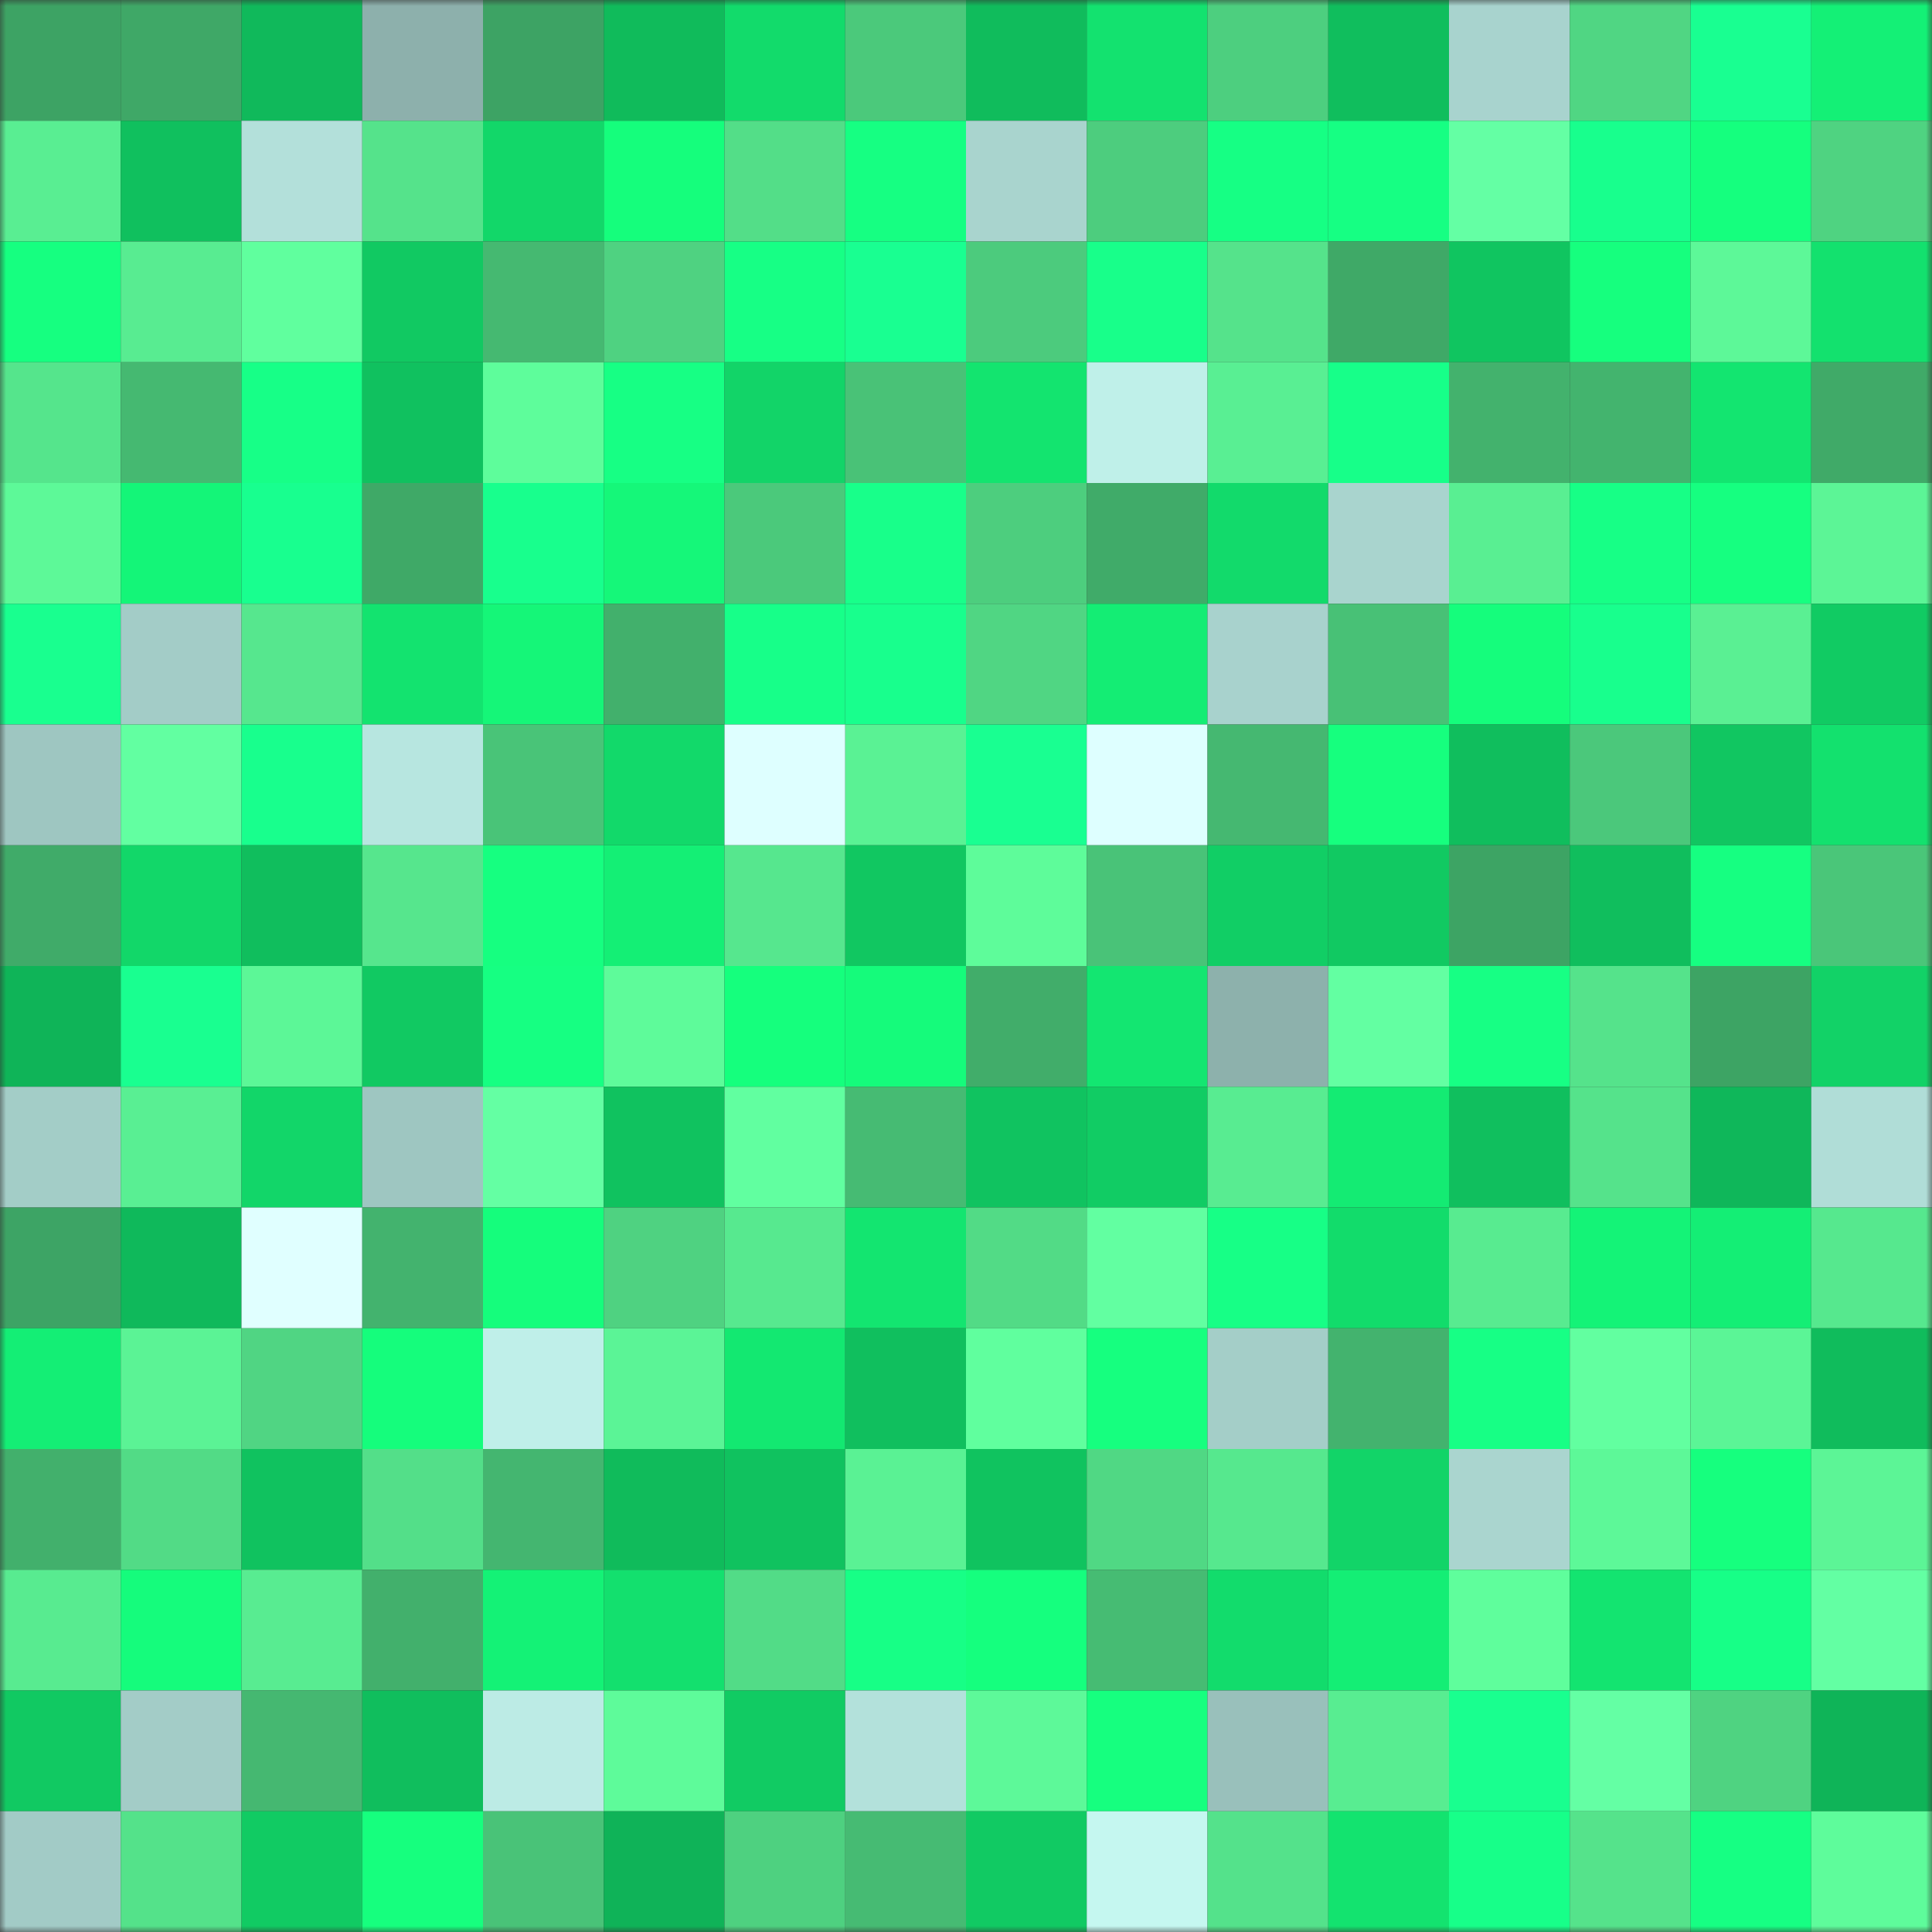 <svg viewBox="0 0 160 160" fill="none" role="img" xmlns="http://www.w3.org/2000/svg" width="240" height="240" name="lens%2Cmesnuk.lens"><rect x="0" y="0" width="160" height="160" fill="#333333" stroke="none"/><mask id="1524926485" mask-type="alpha" maskUnits="userSpaceOnUse" x="0" y="0" width="160" height="160"><rect width="160" height="160" fill="#FFFFFF"></rect></mask><g mask="url(#1524926485)"><rect x="0" y="0" width="10" height="10" fill="#3da364"></rect><rect x="10" y="0" width="10" height="10" fill="#3fa867"></rect><rect x="20" y="0" width="10" height="10" fill="#10b95b"></rect><rect x="30" y="0" width="10" height="10" fill="#8db0ac"></rect><rect x="40" y="0" width="10" height="10" fill="#3da364"></rect><rect x="50" y="0" width="10" height="10" fill="#10bb5b"></rect><rect x="60" y="0" width="10" height="10" fill="#12db6b"></rect><rect x="70" y="0" width="10" height="10" fill="#4bc97b"></rect><rect x="80" y="0" width="10" height="10" fill="#10bc5c"></rect><rect x="90" y="0" width="10" height="10" fill="#13e26f"></rect><rect x="100" y="0" width="10" height="10" fill="#4dcf7f"></rect><rect x="110" y="0" width="10" height="10" fill="#10be5d"></rect><rect x="120" y="0" width="10" height="10" fill="#a8d3ce"></rect><rect x="130" y="0" width="10" height="10" fill="#50d683"></rect><rect x="140" y="0" width="10" height="10" fill="#19ff91"></rect><rect x="150" y="0" width="10" height="10" fill="#14f076"></rect><rect x="0" y="10" width="10" height="10" fill="#59ee92"></rect><rect x="10" y="10" width="10" height="10" fill="#10c05e"></rect><rect x="20" y="10" width="10" height="10" fill="#b3e0da"></rect><rect x="30" y="10" width="10" height="10" fill="#55e38b"></rect><rect x="40" y="10" width="10" height="10" fill="#12d769"></rect><rect x="50" y="10" width="10" height="10" fill="#15fe7c"></rect><rect x="60" y="10" width="10" height="10" fill="#53de88"></rect><rect x="70" y="10" width="10" height="10" fill="#16ff82"></rect><rect x="80" y="10" width="10" height="10" fill="#a9d4ce"></rect><rect x="90" y="10" width="10" height="10" fill="#4dcd7e"></rect><rect x="100" y="10" width="10" height="10" fill="#16ff84"></rect><rect x="110" y="10" width="10" height="10" fill="#16ff83"></rect><rect x="120" y="10" width="10" height="10" fill="#64ffa4"></rect><rect x="130" y="10" width="10" height="10" fill="#18ff8d"></rect><rect x="140" y="10" width="10" height="10" fill="#15ff7e"></rect><rect x="150" y="10" width="10" height="10" fill="#4fd381"></rect><rect x="0" y="20" width="10" height="10" fill="#16ff80"></rect><rect x="10" y="20" width="10" height="10" fill="#58ec91"></rect><rect x="20" y="20" width="10" height="10" fill="#60ff9e"></rect><rect x="30" y="20" width="10" height="10" fill="#11c962"></rect><rect x="40" y="20" width="10" height="10" fill="#45b971"></rect><rect x="50" y="20" width="10" height="10" fill="#4fd281"></rect><rect x="60" y="20" width="10" height="10" fill="#17ff85"></rect><rect x="70" y="20" width="10" height="10" fill="#19ff91"></rect><rect x="80" y="20" width="10" height="10" fill="#4ccb7d"></rect><rect x="90" y="20" width="10" height="10" fill="#18ff8a"></rect><rect x="100" y="20" width="10" height="10" fill="#55e38b"></rect><rect x="110" y="20" width="10" height="10" fill="#3fa967"></rect><rect x="120" y="20" width="10" height="10" fill="#10c560"></rect><rect x="130" y="20" width="10" height="10" fill="#16ff7e"></rect><rect x="140" y="20" width="10" height="10" fill="#5df898"></rect><rect x="150" y="20" width="10" height="10" fill="#13e16e"></rect><rect x="0" y="30" width="10" height="10" fill="#55e58c"></rect><rect x="10" y="30" width="10" height="10" fill="#45b971"></rect><rect x="20" y="30" width="10" height="10" fill="#17ff87"></rect><rect x="30" y="30" width="10" height="10" fill="#10c15f"></rect><rect x="40" y="30" width="10" height="10" fill="#5efd9b"></rect><rect x="50" y="30" width="10" height="10" fill="#17ff84"></rect><rect x="60" y="30" width="10" height="10" fill="#12d468"></rect><rect x="70" y="30" width="10" height="10" fill="#49c277"></rect><rect x="80" y="30" width="10" height="10" fill="#13e46f"></rect><rect x="90" y="30" width="10" height="10" fill="#bff0e9"></rect><rect x="100" y="30" width="10" height="10" fill="#59ef93"></rect><rect x="110" y="30" width="10" height="10" fill="#17ff89"></rect><rect x="120" y="30" width="10" height="10" fill="#43b26d"></rect><rect x="130" y="30" width="10" height="10" fill="#43b46e"></rect><rect x="140" y="30" width="10" height="10" fill="#13e570"></rect><rect x="150" y="30" width="10" height="10" fill="#40aa68"></rect><rect x="0" y="40" width="10" height="10" fill="#5df998"></rect><rect x="10" y="40" width="10" height="10" fill="#14f578"></rect><rect x="20" y="40" width="10" height="10" fill="#18ff8f"></rect><rect x="30" y="40" width="10" height="10" fill="#3fa967"></rect><rect x="40" y="40" width="10" height="10" fill="#18ff8d"></rect><rect x="50" y="40" width="10" height="10" fill="#15f779"></rect><rect x="60" y="40" width="10" height="10" fill="#4bc97b"></rect><rect x="70" y="40" width="10" height="10" fill="#18ff8a"></rect><rect x="80" y="40" width="10" height="10" fill="#4dce7e"></rect><rect x="90" y="40" width="10" height="10" fill="#40ab69"></rect><rect x="100" y="40" width="10" height="10" fill="#12da6b"></rect><rect x="110" y="40" width="10" height="10" fill="#a9d4ce"></rect><rect x="120" y="40" width="10" height="10" fill="#59ef92"></rect><rect x="130" y="40" width="10" height="10" fill="#17ff86"></rect><rect x="140" y="40" width="10" height="10" fill="#16ff80"></rect><rect x="150" y="40" width="10" height="10" fill="#5cf596"></rect><rect x="0" y="50" width="10" height="10" fill="#19ff8f"></rect><rect x="10" y="50" width="10" height="10" fill="#a3ccc7"></rect><rect x="20" y="50" width="10" height="10" fill="#56e78e"></rect><rect x="30" y="50" width="10" height="10" fill="#13e36f"></rect><rect x="40" y="50" width="10" height="10" fill="#15f678"></rect><rect x="50" y="50" width="10" height="10" fill="#42b06c"></rect><rect x="60" y="50" width="10" height="10" fill="#17ff89"></rect><rect x="70" y="50" width="10" height="10" fill="#18ff8d"></rect><rect x="80" y="50" width="10" height="10" fill="#50d683"></rect><rect x="90" y="50" width="10" height="10" fill="#14ed74"></rect><rect x="100" y="50" width="10" height="10" fill="#a8d2cd"></rect><rect x="110" y="50" width="10" height="10" fill="#48c176"></rect><rect x="120" y="50" width="10" height="10" fill="#15fd7c"></rect><rect x="130" y="50" width="10" height="10" fill="#18ff8d"></rect><rect x="140" y="50" width="10" height="10" fill="#5af093"></rect><rect x="150" y="50" width="10" height="10" fill="#11cb63"></rect><rect x="0" y="60" width="10" height="10" fill="#9ec6c1"></rect><rect x="10" y="60" width="10" height="10" fill="#62ffa1"></rect><rect x="20" y="60" width="10" height="10" fill="#18ff8d"></rect><rect x="30" y="60" width="10" height="10" fill="#b7e6e0"></rect><rect x="40" y="60" width="10" height="10" fill="#49c478"></rect><rect x="50" y="60" width="10" height="10" fill="#12d96a"></rect><rect x="60" y="60" width="10" height="10" fill="#deffff"></rect><rect x="70" y="60" width="10" height="10" fill="#5af294"></rect><rect x="80" y="60" width="10" height="10" fill="#19ff91"></rect><rect x="90" y="60" width="10" height="10" fill="#deffff"></rect><rect x="100" y="60" width="10" height="10" fill="#45b871"></rect><rect x="110" y="60" width="10" height="10" fill="#16ff7e"></rect><rect x="120" y="60" width="10" height="10" fill="#10be5d"></rect><rect x="130" y="60" width="10" height="10" fill="#4bc87b"></rect><rect x="140" y="60" width="10" height="10" fill="#11c661"></rect><rect x="150" y="60" width="10" height="10" fill="#13e16e"></rect><rect x="0" y="70" width="10" height="10" fill="#40ab69"></rect><rect x="10" y="70" width="10" height="10" fill="#12d769"></rect><rect x="20" y="70" width="10" height="10" fill="#10be5d"></rect><rect x="30" y="70" width="10" height="10" fill="#56e68d"></rect><rect x="40" y="70" width="10" height="10" fill="#16ff80"></rect><rect x="50" y="70" width="10" height="10" fill="#14ef75"></rect><rect x="60" y="70" width="10" height="10" fill="#56e78e"></rect><rect x="70" y="70" width="10" height="10" fill="#11c761"></rect><rect x="80" y="70" width="10" height="10" fill="#5efc9a"></rect><rect x="90" y="70" width="10" height="10" fill="#49c378"></rect><rect x="100" y="70" width="10" height="10" fill="#11ce65"></rect><rect x="110" y="70" width="10" height="10" fill="#11c962"></rect><rect x="120" y="70" width="10" height="10" fill="#3da464"></rect><rect x="130" y="70" width="10" height="10" fill="#10be5d"></rect><rect x="140" y="70" width="10" height="10" fill="#16ff81"></rect><rect x="150" y="70" width="10" height="10" fill="#4ac679"></rect><rect x="0" y="80" width="10" height="10" fill="#0fb458"></rect><rect x="10" y="80" width="10" height="10" fill="#19ff90"></rect><rect x="20" y="80" width="10" height="10" fill="#5cf797"></rect><rect x="30" y="80" width="10" height="10" fill="#11c962"></rect><rect x="40" y="80" width="10" height="10" fill="#16ff82"></rect><rect x="50" y="80" width="10" height="10" fill="#5efb9a"></rect><rect x="60" y="80" width="10" height="10" fill="#15ff7d"></rect><rect x="70" y="80" width="10" height="10" fill="#15fb7b"></rect><rect x="80" y="80" width="10" height="10" fill="#41ad6a"></rect><rect x="90" y="80" width="10" height="10" fill="#13e671"></rect><rect x="100" y="80" width="10" height="10" fill="#8db1ac"></rect><rect x="110" y="80" width="10" height="10" fill="#63ffa2"></rect><rect x="120" y="80" width="10" height="10" fill="#17ff84"></rect><rect x="130" y="80" width="10" height="10" fill="#55e38b"></rect><rect x="140" y="80" width="10" height="10" fill="#3da464"></rect><rect x="150" y="80" width="10" height="10" fill="#12d267"></rect><rect x="0" y="90" width="10" height="10" fill="#a3cdc7"></rect><rect x="10" y="90" width="10" height="10" fill="#59ef93"></rect><rect x="20" y="90" width="10" height="10" fill="#12d669"></rect><rect x="30" y="90" width="10" height="10" fill="#9ec6c1"></rect><rect x="40" y="90" width="10" height="10" fill="#64ffa3"></rect><rect x="50" y="90" width="10" height="10" fill="#10c25f"></rect><rect x="60" y="90" width="10" height="10" fill="#61ffa0"></rect><rect x="70" y="90" width="10" height="10" fill="#46bb73"></rect><rect x="80" y="90" width="10" height="10" fill="#10c360"></rect><rect x="90" y="90" width="10" height="10" fill="#11cc64"></rect><rect x="100" y="90" width="10" height="10" fill="#58ec91"></rect><rect x="110" y="90" width="10" height="10" fill="#14eb73"></rect><rect x="120" y="90" width="10" height="10" fill="#10bf5e"></rect><rect x="130" y="90" width="10" height="10" fill="#55e38b"></rect><rect x="140" y="90" width="10" height="10" fill="#0fb75a"></rect><rect x="150" y="90" width="10" height="10" fill="#b0ddd7"></rect><rect x="0" y="100" width="10" height="10" fill="#3da465"></rect><rect x="10" y="100" width="10" height="10" fill="#0fb95b"></rect><rect x="20" y="100" width="10" height="10" fill="#e0ffff"></rect><rect x="30" y="100" width="10" height="10" fill="#43b36e"></rect><rect x="40" y="100" width="10" height="10" fill="#15fd7c"></rect><rect x="50" y="100" width="10" height="10" fill="#4fd281"></rect><rect x="60" y="100" width="10" height="10" fill="#57e98f"></rect><rect x="70" y="100" width="10" height="10" fill="#13e570"></rect><rect x="80" y="100" width="10" height="10" fill="#52db86"></rect><rect x="90" y="100" width="10" height="10" fill="#62ffa1"></rect><rect x="100" y="100" width="10" height="10" fill="#17ff86"></rect><rect x="110" y="100" width="10" height="10" fill="#12dc6b"></rect><rect x="120" y="100" width="10" height="10" fill="#58eb90"></rect><rect x="130" y="100" width="10" height="10" fill="#14f377"></rect><rect x="140" y="100" width="10" height="10" fill="#14ee75"></rect><rect x="150" y="100" width="10" height="10" fill="#56e88e"></rect><rect x="0" y="110" width="10" height="10" fill="#14ee75"></rect><rect x="10" y="110" width="10" height="10" fill="#5bf395"></rect><rect x="20" y="110" width="10" height="10" fill="#50d583"></rect><rect x="30" y="110" width="10" height="10" fill="#15fd7c"></rect><rect x="40" y="110" width="10" height="10" fill="#bfefe9"></rect><rect x="50" y="110" width="10" height="10" fill="#5bf496"></rect><rect x="60" y="110" width="10" height="10" fill="#13e871"></rect><rect x="70" y="110" width="10" height="10" fill="#10bf5e"></rect><rect x="80" y="110" width="10" height="10" fill="#60ff9e"></rect><rect x="90" y="110" width="10" height="10" fill="#16ff7f"></rect><rect x="100" y="110" width="10" height="10" fill="#a4cec8"></rect><rect x="110" y="110" width="10" height="10" fill="#43b36e"></rect><rect x="120" y="110" width="10" height="10" fill="#17ff85"></rect><rect x="130" y="110" width="10" height="10" fill="#62ffa0"></rect><rect x="140" y="110" width="10" height="10" fill="#5bf596"></rect><rect x="150" y="110" width="10" height="10" fill="#10bc5c"></rect><rect x="0" y="120" width="10" height="10" fill="#42b06c"></rect><rect x="10" y="120" width="10" height="10" fill="#52db86"></rect><rect x="20" y="120" width="10" height="10" fill="#10c25f"></rect><rect x="30" y="120" width="10" height="10" fill="#53df89"></rect><rect x="40" y="120" width="10" height="10" fill="#44b670"></rect><rect x="50" y="120" width="10" height="10" fill="#10bb5b"></rect><rect x="60" y="120" width="10" height="10" fill="#10c25f"></rect><rect x="70" y="120" width="10" height="10" fill="#5af294"></rect><rect x="80" y="120" width="10" height="10" fill="#10c35f"></rect><rect x="90" y="120" width="10" height="10" fill="#50d884"></rect><rect x="100" y="120" width="10" height="10" fill="#56e88e"></rect><rect x="110" y="120" width="10" height="10" fill="#12d468"></rect><rect x="120" y="120" width="10" height="10" fill="#aad5cf"></rect><rect x="130" y="120" width="10" height="10" fill="#5df898"></rect><rect x="140" y="120" width="10" height="10" fill="#16ff7e"></rect><rect x="150" y="120" width="10" height="10" fill="#5cf596"></rect><rect x="0" y="130" width="10" height="10" fill="#58eb90"></rect><rect x="10" y="130" width="10" height="10" fill="#15fc7c"></rect><rect x="20" y="130" width="10" height="10" fill="#58ec91"></rect><rect x="30" y="130" width="10" height="10" fill="#42b06c"></rect><rect x="40" y="130" width="10" height="10" fill="#14f276"></rect><rect x="50" y="130" width="10" height="10" fill="#13e06e"></rect><rect x="60" y="130" width="10" height="10" fill="#52dc87"></rect><rect x="70" y="130" width="10" height="10" fill="#17ff86"></rect><rect x="80" y="130" width="10" height="10" fill="#15ff7e"></rect><rect x="90" y="130" width="10" height="10" fill="#46bc73"></rect><rect x="100" y="130" width="10" height="10" fill="#12dc6c"></rect><rect x="110" y="130" width="10" height="10" fill="#14ee75"></rect><rect x="120" y="130" width="10" height="10" fill="#5ffe9c"></rect><rect x="130" y="130" width="10" height="10" fill="#13e470"></rect><rect x="140" y="130" width="10" height="10" fill="#17ff87"></rect><rect x="150" y="130" width="10" height="10" fill="#63ffa3"></rect><rect x="0" y="140" width="10" height="10" fill="#11c962"></rect><rect x="10" y="140" width="10" height="10" fill="#a3ccc7"></rect><rect x="20" y="140" width="10" height="10" fill="#45b871"></rect><rect x="30" y="140" width="10" height="10" fill="#10be5d"></rect><rect x="40" y="140" width="10" height="10" fill="#bcebe5"></rect><rect x="50" y="140" width="10" height="10" fill="#5efb9a"></rect><rect x="60" y="140" width="10" height="10" fill="#11cb63"></rect><rect x="70" y="140" width="10" height="10" fill="#b3e1db"></rect><rect x="80" y="140" width="10" height="10" fill="#5df999"></rect><rect x="90" y="140" width="10" height="10" fill="#16ff7f"></rect><rect x="100" y="140" width="10" height="10" fill="#99c0bb"></rect><rect x="110" y="140" width="10" height="10" fill="#58ed91"></rect><rect x="120" y="140" width="10" height="10" fill="#19ff8f"></rect><rect x="130" y="140" width="10" height="10" fill="#64ffa4"></rect><rect x="140" y="140" width="10" height="10" fill="#4fd381"></rect><rect x="150" y="140" width="10" height="10" fill="#0fb458"></rect><rect x="0" y="150" width="10" height="10" fill="#a2cbc6"></rect><rect x="10" y="150" width="10" height="10" fill="#54e28a"></rect><rect x="20" y="150" width="10" height="10" fill="#11cb63"></rect><rect x="30" y="150" width="10" height="10" fill="#16ff7e"></rect><rect x="40" y="150" width="10" height="10" fill="#49c378"></rect><rect x="50" y="150" width="10" height="10" fill="#0fb358"></rect><rect x="60" y="150" width="10" height="10" fill="#4ed180"></rect><rect x="70" y="150" width="10" height="10" fill="#46bb73"></rect><rect x="80" y="150" width="10" height="10" fill="#11ca63"></rect><rect x="90" y="150" width="10" height="10" fill="#c5f7f0"></rect><rect x="100" y="150" width="10" height="10" fill="#54e28b"></rect><rect x="110" y="150" width="10" height="10" fill="#13e36f"></rect><rect x="120" y="150" width="10" height="10" fill="#17ff89"></rect><rect x="130" y="150" width="10" height="10" fill="#55e38b"></rect><rect x="140" y="150" width="10" height="10" fill="#16ff83"></rect><rect x="150" y="150" width="10" height="10" fill="#5efc9b"></rect></g></svg>